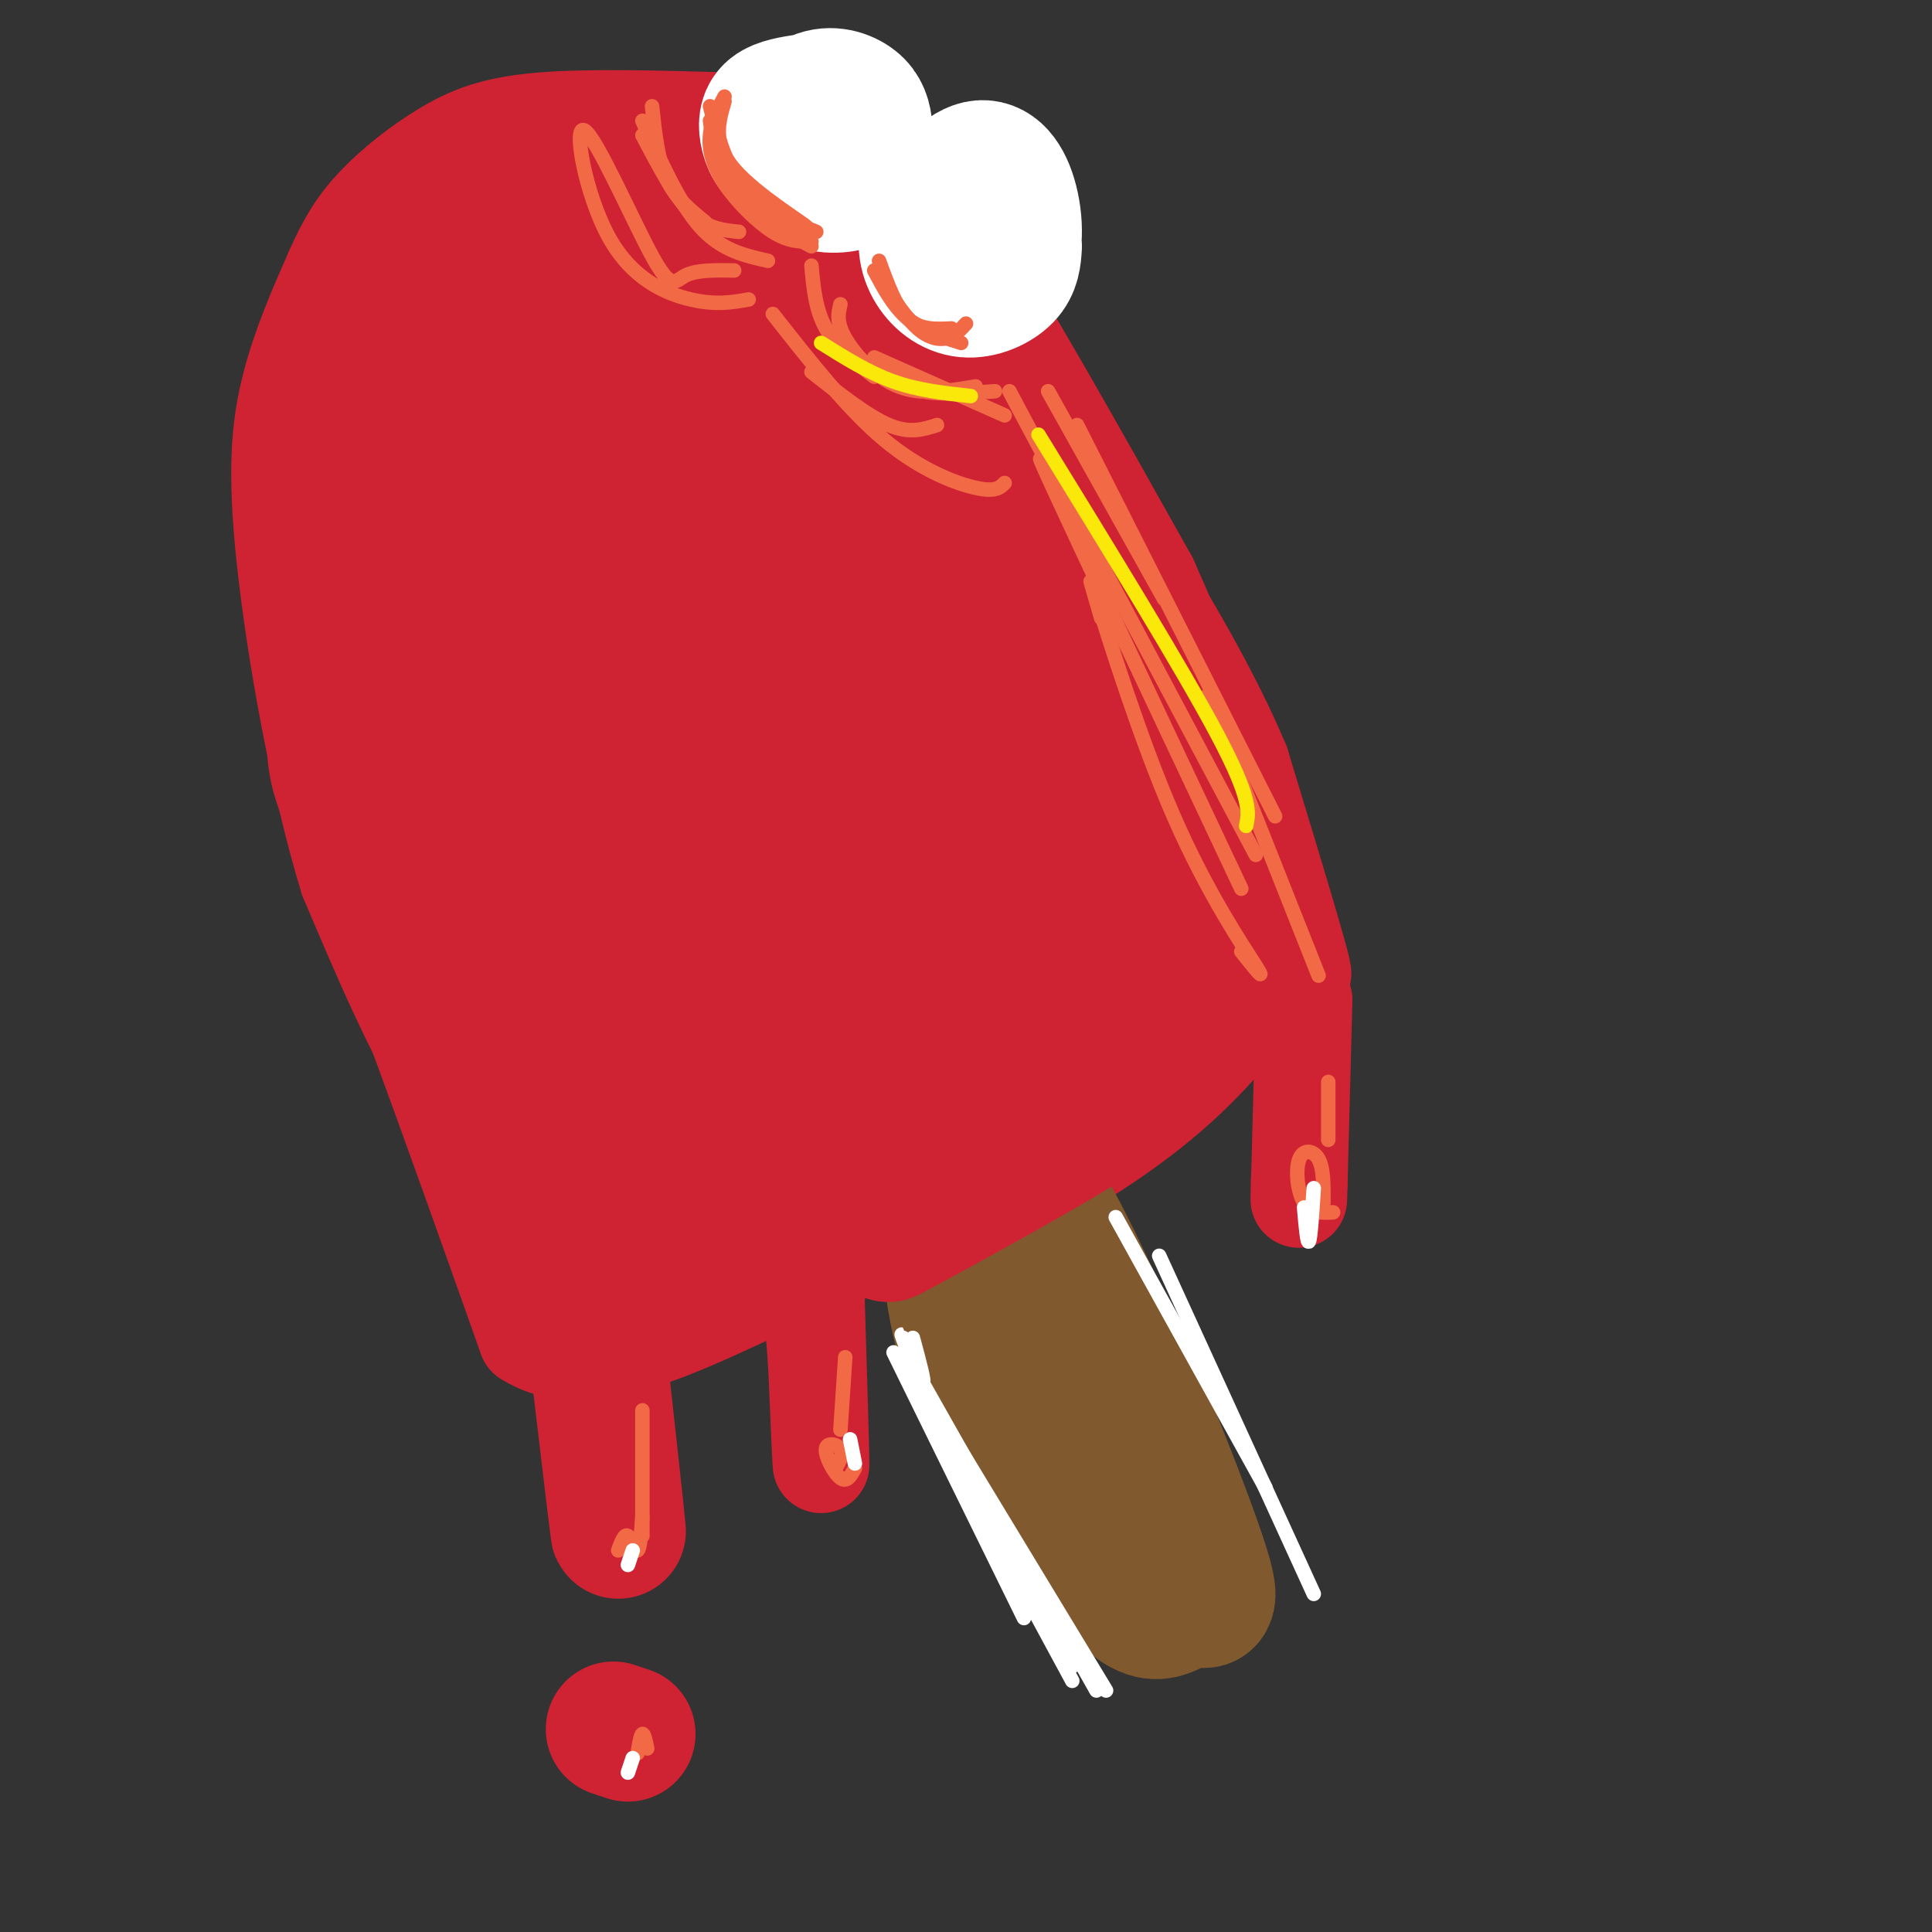 <svg viewBox='0 0 400 400' version='1.1' xmlns='http://www.w3.org/2000/svg' xmlns:xlink='http://www.w3.org/1999/xlink'><rect x="0" y="0" width="400" height="400" fill="#333333" stroke="none"/><g fill='none' stroke='rgb(207,34,51)' stroke-width='20' stroke-linecap='round' stroke-linejoin='round'><path d='M118,257c-8.667,-9.250 -17.333,-18.500 -25,-31c-7.667,-12.500 -14.333,-28.250 -21,-44'/><path d='M72,182c-6.143,-19.881 -11.000,-47.583 -13,-66c-2.000,-18.417 -1.143,-27.548 1,-36c2.143,-8.452 5.571,-16.226 9,-24'/><path d='M69,56c2.777,-6.313 5.219,-10.094 9,-14c3.781,-3.906 8.903,-7.936 14,-11c5.097,-3.064 10.171,-5.161 20,-6c9.829,-0.839 24.415,-0.419 39,0'/><path d='M151,25c11.929,2.274 22.250,7.958 29,11c6.750,3.042 9.929,3.440 19,17c9.071,13.560 24.036,40.280 39,67'/><path d='M238,120c13.489,30.067 27.711,71.733 31,80c3.289,8.267 -4.356,-16.867 -12,-42'/><path d='M257,158c-6.179,-14.738 -15.625,-30.583 -24,-44c-8.375,-13.417 -15.679,-24.405 -26,-36c-10.321,-11.595 -23.661,-23.798 -37,-36'/><path d='M170,42c-10.518,-7.707 -18.314,-8.973 -28,-10c-9.686,-1.027 -21.262,-1.815 -30,0c-8.738,1.815 -14.640,6.233 -20,12c-5.360,5.767 -10.180,12.884 -15,20'/><path d='M77,64c-4.455,5.317 -8.091,8.611 -10,24c-1.909,15.389 -2.091,42.874 -2,57c0.091,14.126 0.455,14.893 4,24c3.545,9.107 10.273,26.553 17,44'/><path d='M86,213c6.667,18.000 14.833,41.000 23,64'/><path d='M109,277c12.822,8.267 33.378,-3.067 51,-11c17.622,-7.933 32.311,-12.467 47,-17'/><path d='M207,249c14.556,-6.822 27.444,-15.378 37,-24c9.556,-8.622 15.778,-17.311 22,-26'/><path d='M120,271c18.179,-7.268 36.357,-14.536 34,-16c-2.357,-1.464 -25.250,2.875 -35,4c-9.750,1.125 -6.357,-0.964 -5,-5c1.357,-4.036 0.679,-10.018 0,-16'/><path d='M122,197c0.453,14.783 0.906,29.566 0,35c-0.906,5.434 -3.171,1.518 -7,-9c-3.829,-10.518 -9.222,-27.640 -14,-44c-4.778,-16.360 -8.940,-31.960 -11,-48c-2.060,-16.040 -2.017,-32.520 -2,-45c0.017,-12.480 0.007,-20.960 4,-14c3.993,6.960 11.988,29.362 16,42c4.012,12.638 4.042,15.514 6,29c1.958,13.486 5.846,37.581 7,52c1.154,14.419 -0.424,19.162 -2,21c-1.576,1.838 -3.149,0.772 -5,0c-1.851,-0.772 -3.981,-1.248 -9,-12c-5.019,-10.752 -12.928,-31.779 -17,-49c-4.072,-17.221 -4.306,-30.634 -3,-43c1.306,-12.366 4.153,-23.683 7,-35'/><path d='M92,77c1.850,-5.931 2.976,-3.258 4,-4c1.024,-0.742 1.944,-4.900 5,3c3.056,7.900 8.246,27.858 12,46c3.754,18.142 6.073,34.469 7,50c0.927,15.531 0.464,30.265 0,45'/></g>
<g fill='none' stroke='rgb(207,34,51)' stroke-width='28' stroke-linecap='round' stroke-linejoin='round'><path d='M131,213c1.278,11.804 2.557,23.608 0,24c-2.557,0.392 -8.948,-10.627 -14,-20c-5.052,-9.373 -8.764,-17.098 -14,-33c-5.236,-15.902 -11.994,-39.980 -16,-61c-4.006,-21.020 -5.259,-38.983 0,-25c5.259,13.983 17.028,59.912 22,82c4.972,22.088 3.145,20.335 1,20c-2.145,-0.335 -4.609,0.748 -9,-6c-4.391,-6.748 -10.710,-21.328 -14,-30c-3.290,-8.672 -3.552,-11.438 -4,-23c-0.448,-11.562 -1.082,-31.921 0,-45c1.082,-13.079 3.881,-18.880 6,-22c2.119,-3.120 3.560,-3.560 5,-4'/><path d='M94,70c4.709,7.200 13.982,27.199 18,44c4.018,16.801 2.780,30.403 2,38c-0.780,7.597 -1.104,9.188 -4,8c-2.896,-1.188 -8.366,-5.155 -12,-11c-3.634,-5.845 -5.433,-13.568 -7,-21c-1.567,-7.432 -2.904,-14.574 -3,-26c-0.096,-11.426 1.047,-27.136 3,-36c1.953,-8.864 4.714,-10.883 7,-14c2.286,-3.117 4.097,-7.334 10,-8c5.903,-0.666 15.896,2.217 22,5c6.104,2.783 8.317,5.466 12,13c3.683,7.534 8.837,19.921 10,28c1.163,8.079 -1.663,11.851 -4,14c-2.337,2.149 -4.185,2.676 -6,3c-1.815,0.324 -3.597,0.445 -8,-2c-4.403,-2.445 -11.429,-7.456 -17,-15c-5.571,-7.544 -9.689,-17.620 -10,-25c-0.311,-7.380 3.186,-12.064 6,-15c2.814,-2.936 4.947,-4.125 9,-4c4.053,0.125 10.027,1.562 16,3'/><path d='M138,49c9.857,4.051 26.501,12.677 35,17c8.499,4.323 8.853,4.342 12,11c3.147,6.658 9.088,19.956 11,28c1.912,8.044 -0.203,10.836 -7,5c-6.797,-5.836 -18.275,-20.299 -26,-32c-7.725,-11.701 -11.696,-20.638 -14,-27c-2.304,-6.362 -2.940,-10.147 0,-10c2.940,0.147 9.455,4.227 19,14c9.545,9.773 22.118,25.240 31,36c8.882,10.760 14.071,16.812 21,33c6.929,16.188 15.596,42.512 15,48c-0.596,5.488 -10.456,-9.861 -17,-23c-6.544,-13.139 -9.772,-24.070 -13,-35'/><path d='M205,114c-2.509,-6.657 -2.281,-5.799 0,-4c2.281,1.799 6.615,4.540 12,14c5.385,9.460 11.820,25.640 16,36c4.180,10.360 6.103,14.900 9,23c2.897,8.100 6.766,19.759 5,28c-1.766,8.241 -9.168,13.065 -15,17c-5.832,3.935 -10.095,6.981 -24,11c-13.905,4.019 -37.453,9.009 -61,14'/><path d='M147,253c0.284,-1.083 31.494,-10.792 39,-12c7.506,-1.208 -8.691,6.084 -22,9c-13.309,2.916 -23.730,1.455 -31,0c-7.270,-1.455 -11.388,-2.902 -15,-6c-3.612,-3.098 -6.718,-7.845 -10,-12c-3.282,-4.155 -6.741,-7.718 -10,-23c-3.259,-15.282 -6.317,-42.282 1,-30c7.317,12.282 25.008,63.845 27,66c1.992,2.155 -11.717,-45.099 -18,-71c-6.283,-25.901 -5.142,-30.451 -4,-35'/><path d='M104,139c-0.309,-7.638 0.919,-9.234 -1,-31c-1.919,-21.766 -6.983,-63.701 5,-33c11.983,30.701 41.015,134.039 50,171c8.985,36.961 -2.076,7.545 -11,-20c-8.924,-27.545 -15.713,-53.220 -19,-67c-3.287,-13.780 -3.074,-15.665 -4,-36c-0.926,-20.335 -2.990,-59.121 1,-53c3.990,6.121 14.036,57.148 24,96c9.964,38.852 19.847,65.529 19,59c-0.847,-6.529 -12.423,-46.265 -24,-86'/><path d='M144,139c-4.023,-20.350 -2.082,-28.225 -4,-47c-1.918,-18.775 -7.695,-48.451 2,-17c9.695,31.451 34.861,124.030 42,153c7.139,28.970 -3.749,-5.670 -11,-33c-7.251,-27.330 -10.866,-47.351 -12,-58c-1.134,-10.649 0.211,-11.926 0,-23c-0.211,-11.074 -1.980,-31.947 5,-18c6.980,13.947 22.707,62.712 30,90c7.293,27.288 6.151,33.098 4,32c-2.151,-1.098 -5.310,-9.103 -8,-19c-2.690,-9.897 -4.911,-21.685 -6,-34c-1.089,-12.315 -1.044,-25.158 -1,-38'/><path d='M185,127c0.594,-7.330 2.580,-6.654 3,-11c0.420,-4.346 -0.726,-13.714 5,2c5.726,15.714 18.325,56.509 24,78c5.675,21.491 4.425,23.677 1,17c-3.425,-6.677 -9.024,-22.217 -11,-37c-1.976,-14.783 -0.327,-28.810 2,-33c2.327,-4.190 5.334,1.458 8,10c2.666,8.542 4.991,19.980 7,31c2.009,11.020 3.704,21.624 1,19c-2.704,-2.624 -9.805,-18.476 -14,-33c-4.195,-14.524 -5.484,-27.721 -4,-28c1.484,-0.279 5.742,12.361 10,25'/><path d='M217,167c3.167,8.500 6.083,17.250 9,26'/></g>
<g fill='none' stroke='rgb(255,255,255)' stroke-width='28' stroke-linecap='round' stroke-linejoin='round'><path d='M210,51c-0.136,2.103 -0.272,4.205 -2,6c-1.728,1.795 -5.048,3.282 -8,3c-2.952,-0.282 -5.534,-2.334 -7,-5c-1.466,-2.666 -1.814,-5.948 0,-10c1.814,-4.052 5.791,-8.875 9,-10c3.209,-1.125 5.649,1.449 7,6c1.351,4.551 1.613,11.079 -1,14c-2.613,2.921 -8.103,2.237 -11,2c-2.897,-0.237 -3.203,-0.025 -4,-3c-0.797,-2.975 -2.085,-9.136 -1,-12c1.085,-2.864 4.542,-2.432 8,-2'/><path d='M179,37c-2.918,0.920 -5.836,1.839 -9,1c-3.164,-0.839 -6.575,-3.438 -7,-7c-0.425,-3.562 2.137,-8.089 5,-10c2.863,-1.911 6.028,-1.206 8,0c1.972,1.206 2.751,2.912 3,5c0.249,2.088 -0.033,4.557 -3,6c-2.967,1.443 -8.620,1.861 -12,1c-3.380,-0.861 -4.487,-3.001 -5,-5c-0.513,-1.999 -0.432,-3.857 1,-5c1.432,-1.143 4.216,-1.572 7,-2'/></g>
<g fill='none' stroke='rgb(129,89,47)' stroke-width='28' stroke-linecap='round' stroke-linejoin='round'><path d='M205,266c3.470,1.400 6.940,2.800 15,19c8.060,16.200 20.709,47.200 19,45c-1.709,-2.200 -17.778,-37.600 -25,-57c-7.222,-19.400 -5.598,-22.800 -4,-25c1.598,-2.200 3.171,-3.200 7,3c3.829,6.200 9.915,19.600 16,33'/><path d='M233,284c5.726,13.067 12.040,29.233 15,38c2.960,8.767 2.566,10.135 0,9c-2.566,-1.135 -7.305,-4.773 -14,-13c-6.695,-8.227 -15.348,-21.041 -21,-34c-5.652,-12.959 -8.304,-26.062 -6,-29c2.304,-2.938 9.563,4.287 13,8c3.437,3.713 3.051,3.912 6,12c2.949,8.088 9.234,24.065 11,34c1.766,9.935 -0.986,13.829 -3,16c-2.014,2.171 -3.290,2.620 -6,0c-2.710,-2.620 -6.855,-8.310 -11,-14'/><path d='M217,311c-5.278,-7.290 -12.973,-18.517 -17,-32c-4.027,-13.483 -4.387,-29.224 -3,-34c1.387,-4.776 4.520,1.411 10,11c5.480,9.589 13.307,22.579 18,35c4.693,12.421 6.253,24.272 6,29c-0.253,4.728 -2.318,2.331 -4,1c-1.682,-1.331 -2.981,-1.597 -6,-7c-3.019,-5.403 -7.758,-15.943 -12,-28c-4.242,-12.057 -7.988,-25.631 -9,-33c-1.012,-7.369 0.711,-8.534 2,-9c1.289,-0.466 2.145,-0.233 3,0'/><path d='M205,244c4.916,8.719 15.706,30.516 22,47c6.294,16.484 8.094,27.655 5,28c-3.094,0.345 -11.080,-10.137 -14,-13c-2.920,-2.863 -0.772,1.892 3,8c3.772,6.108 9.169,13.567 13,17c3.831,3.433 6.094,2.838 8,2c1.906,-0.838 3.453,-1.919 5,-3'/><path d='M247,330c0.956,-1.311 0.844,-3.089 0,-3c-0.844,0.089 -2.422,2.044 -4,4'/></g>
<g fill='none' stroke='rgb(207,34,51)' stroke-width='28' stroke-linecap='round' stroke-linejoin='round'><path d='M167,247c28.869,-16.143 57.738,-32.286 53,-29c-4.738,3.286 -43.083,26.000 -43,28c0.083,2.000 38.595,-16.714 47,-20c8.405,-3.286 -13.298,8.857 -35,21'/><path d='M189,247c-12.372,6.888 -25.801,13.609 -14,8c11.801,-5.609 48.831,-23.549 50,-23c1.169,0.549 -33.523,19.585 -40,23c-6.477,3.415 15.262,-8.793 37,-21'/><path d='M219,233c-18.000,8.083 -36.000,16.167 -50,21c-14.000,4.833 -24.000,6.417 -34,8'/><path d='M123,271c2.417,21.917 4.833,43.833 5,46c0.167,2.167 -1.917,-15.417 -4,-33'/><path d='M124,284c-0.667,-6.667 -0.333,-6.833 0,-7'/><path d='M130,359c0.000,0.000 -3.000,-1.000 -3,-1'/></g>
<g fill='none' stroke='rgb(207,34,51)' stroke-width='20' stroke-linecap='round' stroke-linejoin='round'><path d='M169,268c0.500,16.333 1.000,32.667 1,35c0.000,2.333 -0.500,-9.333 -1,-21'/><path d='M169,282c-0.333,-5.167 -0.667,-7.583 -1,-10'/><path d='M270,207c0.000,0.000 -1.000,38.000 -1,38'/><path d='M269,245c-0.167,6.167 -0.083,2.583 0,-1'/></g>
<g fill='none' stroke='rgb(242,105,70)' stroke-width='3' stroke-linecap='round' stroke-linejoin='round'><path d='M135,22c0.583,5.500 1.167,11.000 3,15c1.833,4.000 4.917,6.500 8,9'/><path d='M153,48c-3.333,-0.333 -6.667,-0.667 -10,-4c-3.333,-3.333 -6.667,-9.667 -10,-16'/><path d='M133,25c3.833,8.583 7.667,17.167 12,22c4.333,4.833 9.167,5.917 14,7'/><path d='M168,55c0.417,4.583 0.833,9.167 3,13c2.167,3.833 6.083,6.917 10,10'/><path d='M174,63c-0.444,1.844 -0.889,3.689 1,7c1.889,3.311 6.111,8.089 11,10c4.889,1.911 10.444,0.956 16,0'/><path d='M206,81c-5.500,0.417 -11.000,0.833 -15,0c-4.000,-0.833 -6.500,-2.917 -9,-5'/><path d='M181,74c0.000,0.000 27.000,12.000 27,12'/><path d='M217,81c0.000,0.000 24.000,43.000 24,43'/><path d='M223,88c0.000,0.000 41.000,81.000 41,81'/><path d='M250,144c0.000,0.000 23.000,58.000 23,58'/><path d='M276,251c-2.310,0.119 -4.619,0.238 -6,-2c-1.381,-2.238 -1.833,-6.833 -1,-9c0.833,-2.167 2.952,-1.905 4,0c1.048,1.905 1.024,5.452 1,9'/><path d='M275,236c0.000,0.000 0.000,-12.000 0,-12'/><path d='M177,304c-0.833,1.500 -1.667,3.000 -3,2c-1.333,-1.000 -3.167,-4.500 -3,-6c0.167,-1.500 2.333,-1.000 3,0c0.667,1.000 -0.167,2.500 -1,4'/><path d='M174,296c0.000,0.000 1.000,-15.000 1,-15'/><path d='M133,292c0.000,0.000 0.000,26.000 0,26'/><path d='M133,314c-0.244,3.356 -0.489,6.711 -1,7c-0.511,0.289 -1.289,-2.489 -2,-3c-0.711,-0.511 -1.356,1.244 -2,3'/><path d='M134,362c-0.333,-1.583 -0.667,-3.167 -1,-3c-0.333,0.167 -0.667,2.083 -1,4'/><path d='M209,81c0.000,0.000 51.000,96.000 51,96'/><path d='M222,108c-4.917,-9.833 -9.833,-19.667 -4,-7c5.833,12.667 22.417,47.833 39,83'/><path d='M228,128c-1.708,-5.839 -3.417,-11.679 -1,-4c2.417,7.679 8.958,28.875 16,45c7.042,16.125 14.583,27.179 17,31c2.417,3.821 -0.292,0.411 -3,-3'/><path d='M194,88c-2.833,0.917 -5.667,1.833 -10,0c-4.333,-1.833 -10.167,-6.417 -16,-11'/><path d='M160,65c7.733,9.844 15.467,19.689 23,26c7.533,6.311 14.867,9.089 19,10c4.133,0.911 5.067,-0.044 6,-1'/><path d='M155,62c-3.401,0.603 -6.803,1.205 -12,0c-5.197,-1.205 -12.191,-4.218 -17,-13c-4.809,-8.782 -7.433,-23.333 -5,-22c2.433,1.333 9.924,18.551 14,26c4.076,7.449 4.736,5.128 7,4c2.264,-1.128 6.132,-1.064 10,-1'/><path d='M148,23c-0.440,4.512 -0.881,9.024 4,14c4.881,4.976 15.083,10.417 15,10c-0.083,-0.417 -10.452,-6.690 -15,-12c-4.548,-5.310 -3.274,-9.655 -2,-14'/><path d='M150,20c-1.357,2.536 -2.714,5.071 -3,8c-0.286,2.929 0.500,6.250 3,10c2.500,3.750 6.714,7.929 10,10c3.286,2.071 5.643,2.036 8,2'/><path d='M168,51c-6.250,-3.333 -12.500,-6.667 -16,-11c-3.500,-4.333 -4.250,-9.667 -5,-15'/><path d='M147,22c1.667,6.333 3.333,12.667 7,17c3.667,4.333 9.333,6.667 15,9'/><path d='M182,54c1.750,4.833 3.500,9.667 6,12c2.500,2.333 5.750,2.167 9,2'/><path d='M200,67c-1.178,1.289 -2.356,2.578 -4,3c-1.644,0.422 -3.756,-0.022 -6,-2c-2.244,-1.978 -4.622,-5.489 -7,-9'/><path d='M181,56c2.000,3.750 4.000,7.500 7,10c3.000,2.500 7.000,3.750 11,5'/></g>
<g fill='none' stroke='rgb(255,255,255)' stroke-width='3' stroke-linecap='round' stroke-linejoin='round'><path d='M185,280c0.000,0.000 27.000,55.000 27,55'/><path d='M189,287c0.000,0.000 33.000,61.000 33,61'/><path d='M189,283c0.000,0.000 33.000,62.000 33,62'/><path d='M188,281c0.000,0.000 39.000,69.000 39,69'/><path d='M189,284c0.000,0.000 40.000,66.000 40,66'/><path d='M189,277c1.311,4.867 2.622,9.733 2,9c-0.622,-0.733 -3.178,-7.067 -4,-9c-0.822,-1.933 0.089,0.533 1,3'/><path d='M231,252c0.000,0.000 31.000,56.000 31,56'/><path d='M240,260c0.000,0.000 32.000,70.000 32,70'/></g>
<g fill='none' stroke='rgb(250,232,11)' stroke-width='3' stroke-linecap='round' stroke-linejoin='round'><path d='M215,90c14.917,24.250 29.833,48.500 37,62c7.167,13.500 6.583,16.250 6,19'/><path d='M201,82c-5.417,-0.583 -10.833,-1.167 -16,-3c-5.167,-1.833 -10.083,-4.917 -15,-8'/></g>
<g fill='none' stroke='rgb(255,255,255)' stroke-width='3' stroke-linecap='round' stroke-linejoin='round'><path d='M270,250c0.333,3.833 0.667,7.667 1,7c0.333,-0.667 0.667,-5.833 1,-11'/><path d='M177,303c0.000,0.000 -1.000,-5.000 -1,-5'/><path d='M130,367c0.000,0.000 1.000,-3.000 1,-3'/><path d='M130,324c0.000,0.000 1.000,-3.000 1,-3'/></g>
</svg>